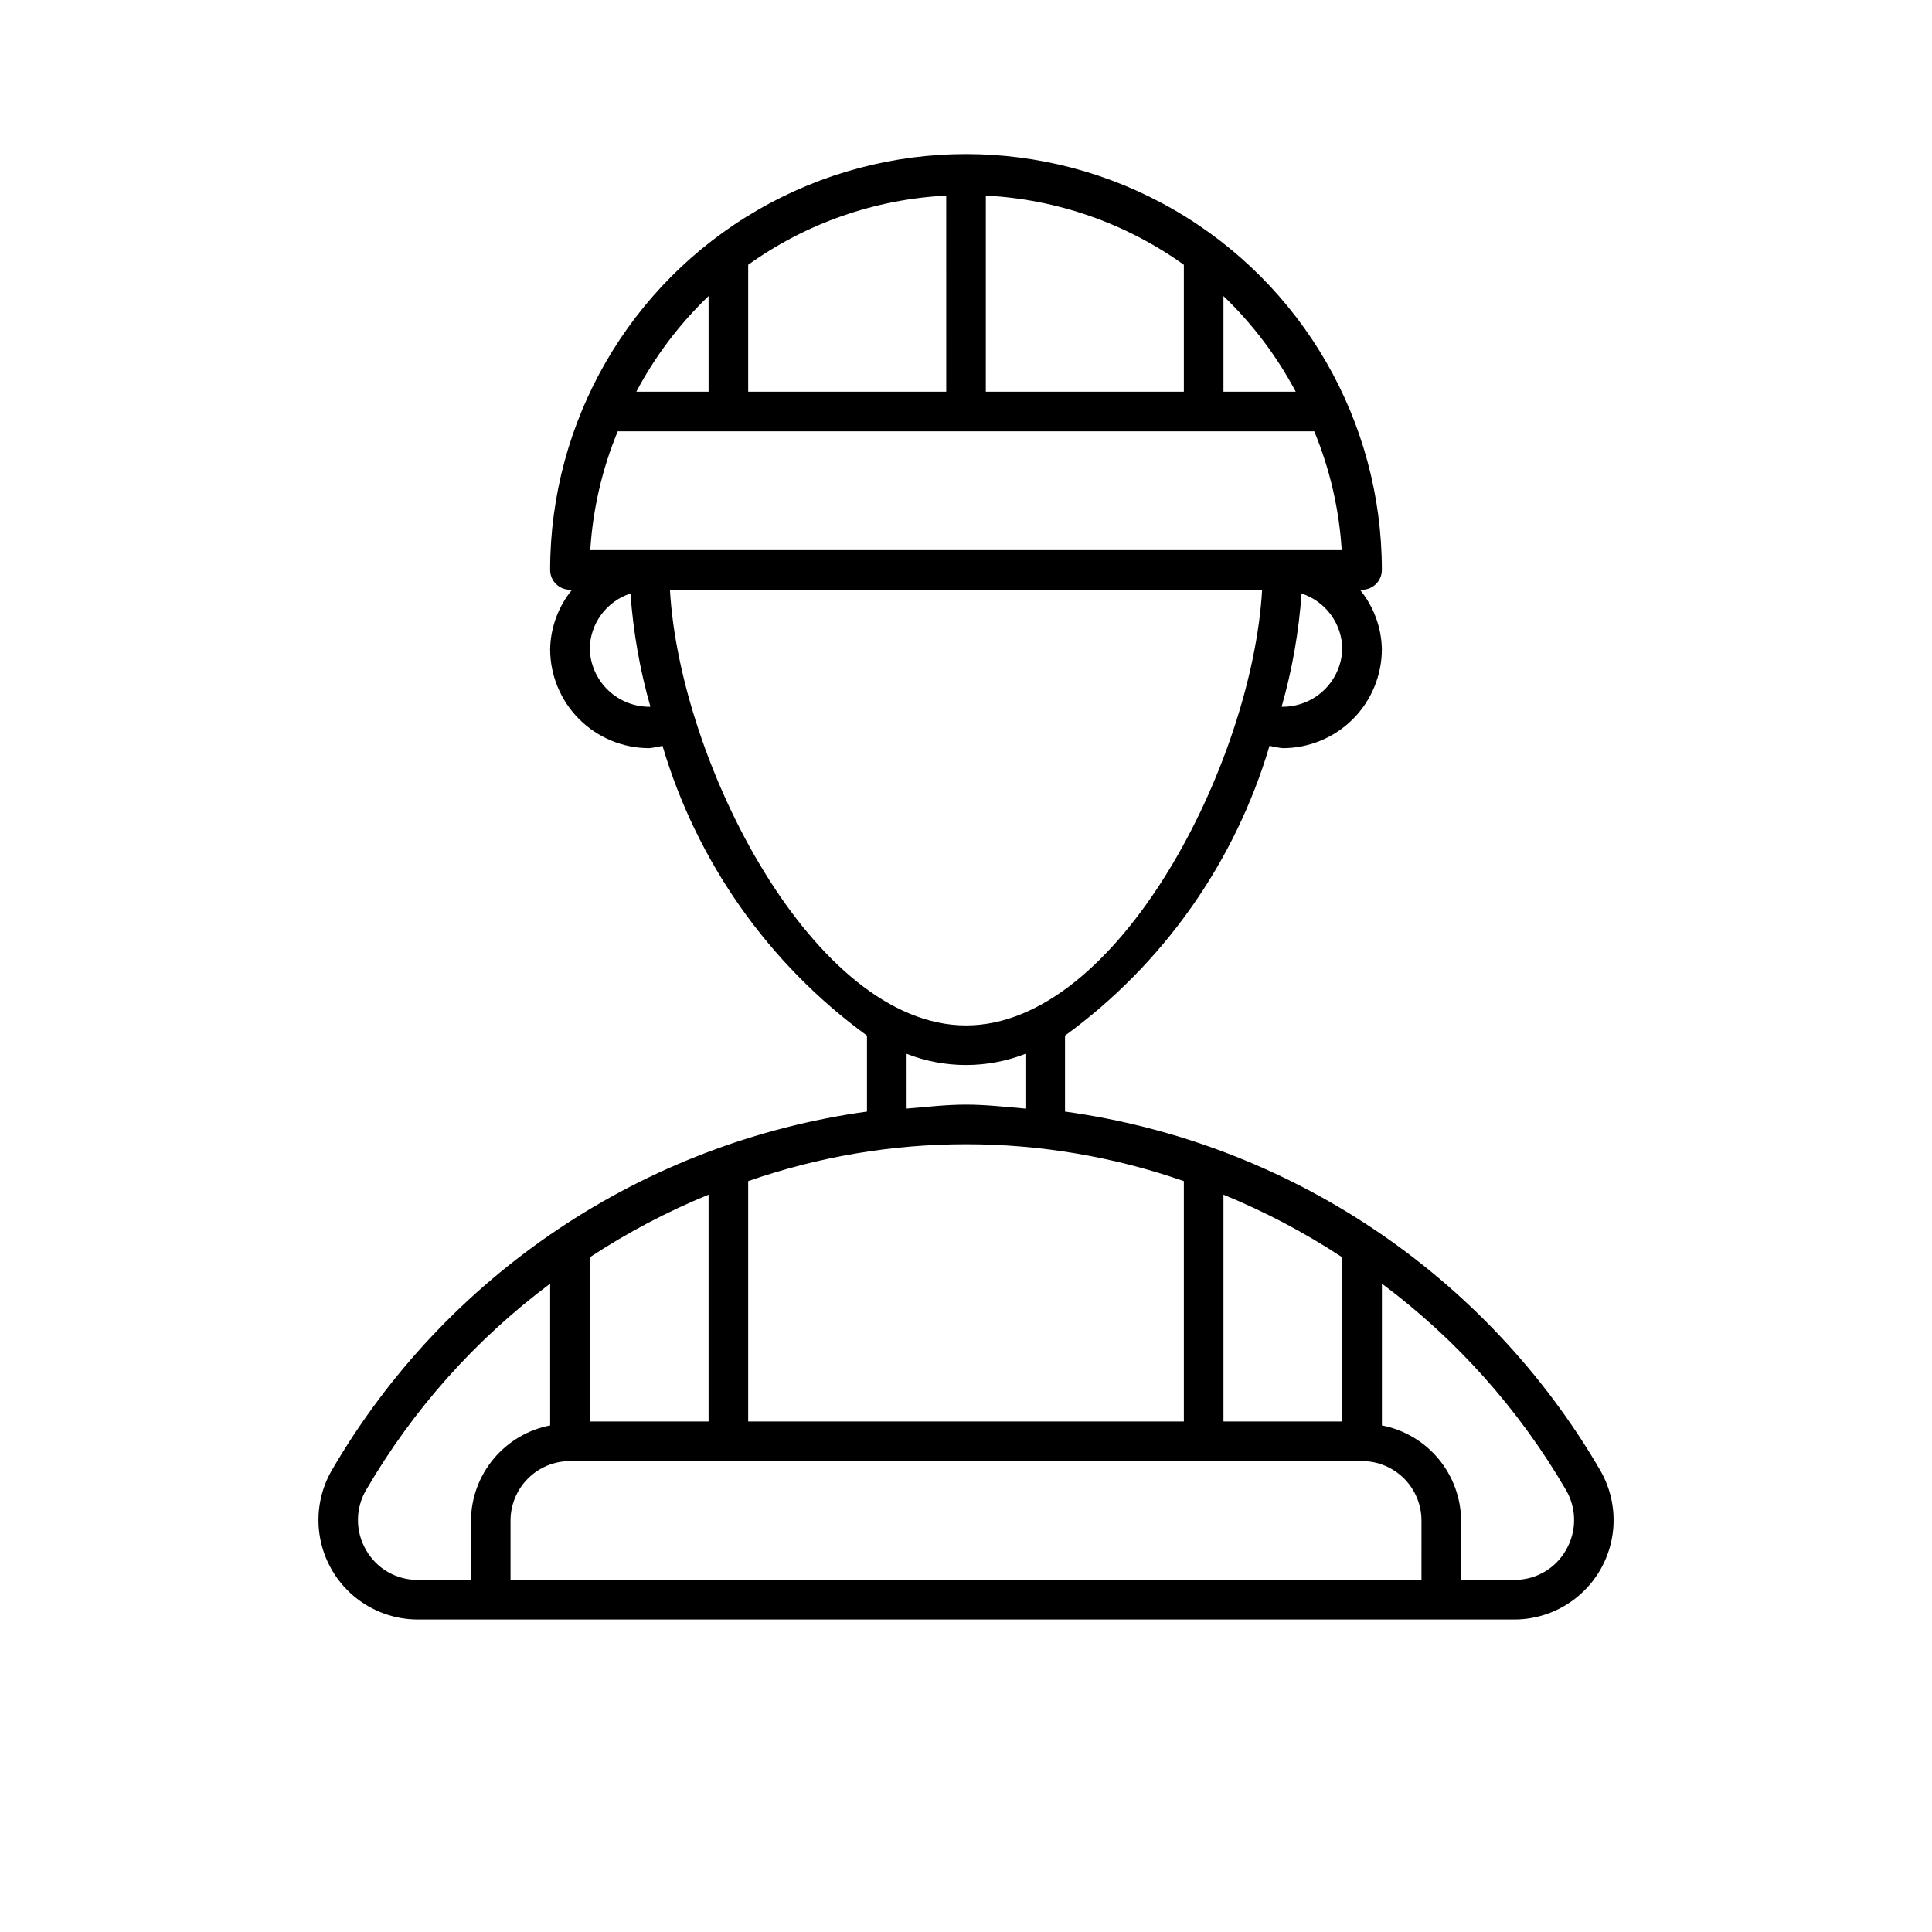 <?xml version="1.0" encoding="UTF-8"?>
<!-- Uploaded to: ICON Repo, www.svgrepo.com, Generator: ICON Repo Mixer Tools -->
<svg fill="#000000" width="800px" height="800px" version="1.1" viewBox="144 144 512 512" xmlns="http://www.w3.org/2000/svg">
 <path d="m568.04 533.58c-14.891-25.551-35.391-47.379-59.957-63.836-24.566-16.461-52.551-27.117-81.844-31.168v-20.133c26.02-18.945 45.066-45.938 54.195-76.801 1.16 0.293 2.34 0.504 3.531 0.629 6.961-0.004 13.629-2.773 18.551-7.691 4.918-4.918 7.684-11.59 7.691-18.547-0.117-5.75-2.16-11.297-5.801-15.746h0.551c1.395 0 2.727-0.551 3.711-1.535s1.539-2.32 1.539-3.711c0-39.375-21.004-75.758-55.105-95.445-34.098-19.688-76.109-19.688-110.21 0-34.098 19.688-55.105 56.07-55.105 95.445 0 1.391 0.555 2.727 1.539 3.711s2.316 1.535 3.711 1.535h0.555c-3.644 4.449-5.688 9.996-5.805 15.746 0.008 6.957 2.773 13.629 7.695 18.547 4.918 4.918 11.59 7.688 18.547 7.691 1.191-0.125 2.371-0.336 3.535-0.629 9.125 30.863 28.172 57.855 54.191 76.801v20.133c-29.289 4.051-57.277 14.707-81.844 31.168-24.566 16.457-45.066 38.285-59.953 63.836-3.117 5.356-4.242 11.641-3.184 17.746s4.234 11.645 8.969 15.645c4.738 3.996 10.73 6.195 16.926 6.215h290.65c6.199-0.012 12.195-2.207 16.934-6.203 4.742-3.996 7.918-9.535 8.977-15.645 1.055-6.106-0.074-12.391-3.195-17.75zm-47.336 29.109h-241.41v-15.746c0.008-4.172 1.668-8.172 4.621-11.125 2.949-2.949 6.949-4.613 11.125-4.617h209.92c4.176 0.004 8.176 1.668 11.129 4.617 2.949 2.953 4.609 6.953 4.617 11.125zm-178.43-41.984v-63.695c37.383-13.035 78.074-13.035 115.46 0v63.695zm-10.496 0h-31.488v-43.504c9.938-6.535 20.48-12.098 31.488-16.602zm167.94 0h-31.488v-60.105c11.008 4.504 21.551 10.066 31.488 16.602zm-16.074-189.41c2.797-9.793 4.566-19.852 5.277-30.008 3.121 1.012 5.844 2.981 7.781 5.625 1.938 2.648 2.992 5.836 3.016 9.117-0.141 4.144-1.902 8.07-4.91 10.926-3.008 2.856-7.016 4.414-11.164 4.34zm3.734-83.492h-19.148v-25.344c7.691 7.375 14.156 15.93 19.148 25.344zm-92.617 0h-52.484v-33.637c15.375-11.012 33.594-17.371 52.48-18.328zm10.496-51.965h-0.004c18.887 0.957 37.105 7.316 52.48 18.328v33.637h-52.48zm-73.477 26.621v25.344h-19.145c4.988-9.414 11.453-17.969 19.145-25.344zm-24.062 35.84h184.57c4.148 10.023 6.609 20.664 7.281 31.488h-199.14c0.672-10.824 3.133-21.465 7.281-31.488zm-7.426 57.73c0.023-3.281 1.078-6.469 3.016-9.117 1.938-2.644 4.66-4.613 7.781-5.625 0.711 10.16 2.481 20.223 5.281 30.016-4.148 0.07-8.156-1.492-11.164-4.348-3.008-2.859-4.769-6.781-4.914-10.926zm21.242-15.742h156.94c-2.586 45.762-38.102 115.46-78.469 115.46-40.367-0.004-75.883-69.695-78.465-115.46zm62.723 122.99 0.004-0.004c10.125 3.953 21.363 3.953 31.488 0v14.512c-5.238-0.434-10.441-1.051-15.742-1.051s-10.508 0.629-15.742 1.051zm-143.25 131.49c-1.41-2.418-2.152-5.164-2.148-7.965 0.004-2.797 0.754-5.543 2.168-7.953 12.414-21.32 29.004-39.914 48.77-54.672v37.578c-5.867 1.129-11.164 4.258-14.988 8.848-3.828 4.594-5.949 10.363-6.004 16.34v15.742l-14.125 0.004c-2.777 0.012-5.508-0.719-7.91-2.109-2.402-1.391-4.391-3.398-5.762-5.812zm318 0c-1.367 2.414-3.356 4.422-5.762 5.816-2.402 1.391-5.133 2.117-7.91 2.106h-14.125v-15.746c-0.055-5.977-2.176-11.75-6-16.34-3.828-4.59-9.125-7.719-14.992-8.848v-37.578c19.766 14.758 36.355 33.348 48.77 54.664 1.414 2.414 2.16 5.156 2.164 7.953s-0.734 5.543-2.144 7.961z"/>
</svg>